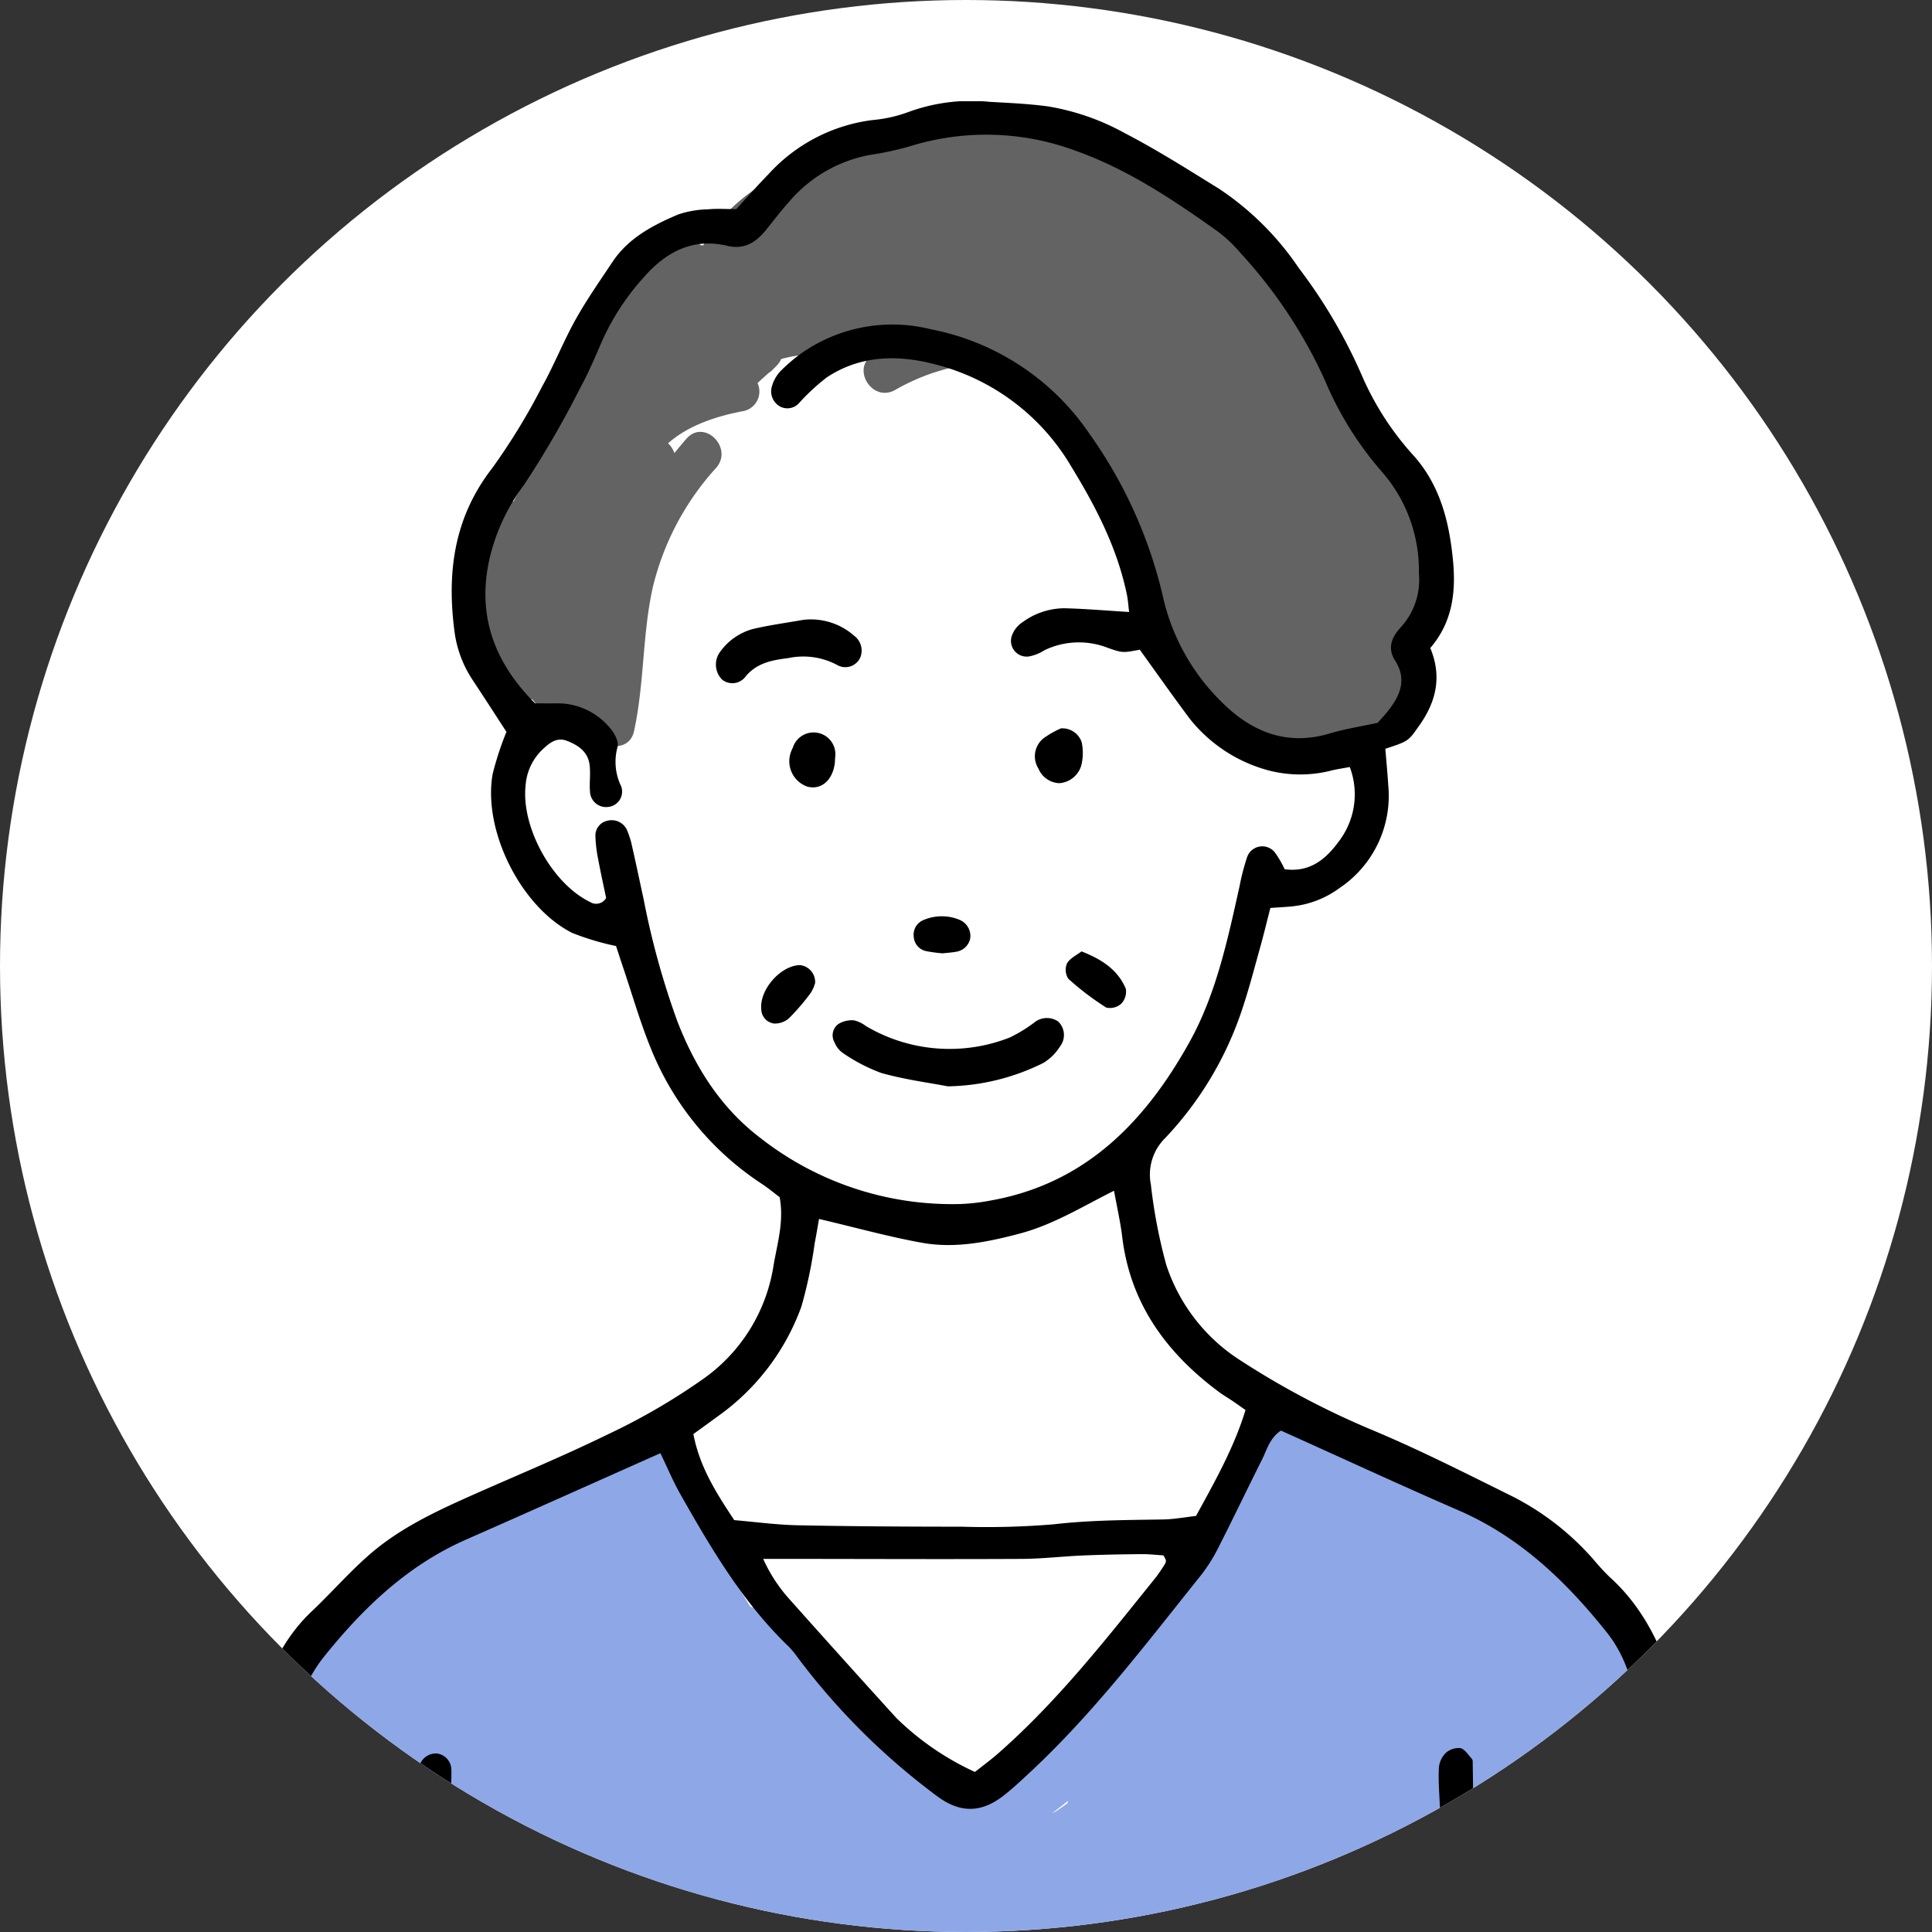 <svg xmlns="http://www.w3.org/2000/svg" xmlns:xlink="http://www.w3.org/1999/xlink" width="229" height="229" viewBox="0 0 229 229">
  <rect x="0" y="0" width="229" height="229" fill="#333333" stroke="none"/>
  <defs>
    <clipPath id="clip-path">
      <circle id="楕円形_89" data-name="楕円形 89" cx="114.5" cy="114.5" r="114.5" transform="translate(330 7095)" fill="#fff"/>
    </clipPath>
    <clipPath id="clip-path-2">
      <rect id="長方形_148" data-name="長方形 148" width="176.597" height="222.5" fill="none"/>
    </clipPath>
  </defs>
  <g id="voice02" transform="translate(-331 -7800)">
    <circle id="楕円形_90" data-name="楕円形 90" cx="114.5" cy="114.5" r="114.5" transform="translate(331 7800)" fill="#fff"/>
    <g id="マスクグループ_18" data-name="マスクグループ 18" transform="translate(1 705)" clip-path="url(#clip-path)">
      <g id="グループ_67" data-name="グループ 67" transform="translate(356 7107)">
        <g id="グループ_66" data-name="グループ 66" clip-path="url(#clip-path-2)">
          <path id="パス_435" data-name="パス 435" d="M204.311,59.741c-.506-5.294-4.042-10.273-6.574-14.773a144.664,144.664,0,0,0-10.49-15.995,47.7,47.7,0,0,0-23.592-16.806c-9.357-3.108-19.472-2.779-28.872-.146-6.754,1.892-14.2,5.34-17.551,11.72-.077.007-.154,0-.231.012a1.8,1.8,0,0,0-1.243-.272c-7.16.96-12.271,7.4-13.972,14.144A2.4,2.4,0,0,0,102,39.409,32.354,32.354,0,0,0,97.085,47.8a15.5,15.5,0,0,0-1.464,2.306,2.66,2.66,0,0,0-.1,2.268c-.058.206-.109.414-.164.621a7.878,7.878,0,0,0-.6,1.109,2.127,2.127,0,0,0-1.849,1.182,21.3,21.3,0,0,0-.813,2.1,2.64,2.64,0,0,0-1.9,1.7c-2.433,6.03-.079,13.265,4.088,17.94a2.341,2.341,0,0,0,2.665.515q.486.613,1.035,1.212a2.468,2.468,0,0,0,3.349.112,2.643,2.643,0,0,0,1.975,1,2.225,2.225,0,0,0,.457,1.1l.74.987c1.168,1.557,4,1.714,4.509-.589,1.241-5.623.981-11.405,2.22-17.02a32.2,32.2,0,0,1,7.506-14.2c2.109-2.367-1.368-5.868-3.488-3.488-.5.565-.979,1.142-1.441,1.724a3.018,3.018,0,0,0-.754-1.167c2.368-2.093,5.668-3.216,9.035-3.834a2.379,2.379,0,0,0,1.571-3.3c.428-.409.872-.8,1.314-1.2a2.438,2.438,0,0,0,.424-.332l.493-.493a2.689,2.689,0,0,0,.571-.827,14.409,14.409,0,0,1,2.937-.5,2.088,2.088,0,0,0,1.9.818,6.1,6.1,0,0,0,2.231-.583,1.934,1.934,0,0,0,1.146-1.485c1.195.229,2.409.468,3.632.722-.29.149-.578.3-.854.45-2.793,1.524-.3,5.784,2.49,4.26a24.852,24.852,0,0,1,6.581-2.634c7.215,2.255,13.832,5.836,17.434,12.692,4.456,8.484,5.548,18.292,10.627,26.58,4.617,7.533,12.446,10.044,20.439,6.551a11.277,11.277,0,0,0,6.666-9.269c.316-2.939.351-5.8,1.528-8.558a12.444,12.444,0,0,0,1.093-6.526" transform="translate(-59.87 -6.671)" fill="#636363" fill-rule="evenodd"/>
          <path id="パス_436" data-name="パス 436" d="M181.438,534.948c1.112-3.71.3-8.414-.2-11.78a89.453,89.453,0,0,0-6.591-22.449c-6.968-15.946-25.079-23.864-40.547-29.406a2.031,2.031,0,0,0-2.39.6c-.079.021-.156.038-.237.059a2.54,2.54,0,0,0-1.811,2.378c-.686,5.567-2.7,10.489-7.171,14.043-1.424,1.132-.88,2.748.3,3.559-9.254,8.362-17.164,18.093-26.633,26.225a8.949,8.949,0,0,1-1.817-.514c-2.058-1.636-3.906-3.641-5.776-5.344a2.367,2.367,0,0,0-1.337-.605c-3.853-6.775-9.336-15.078-16.538-17.068a102.946,102.946,0,0,1-8.542-17,2.517,2.517,0,0,0-3.624-1.474c-9.228,4.733-19.5,6.848-27.426,13.646a48.721,48.721,0,0,0-7.436,3.621,2.6,2.6,0,0,0-.73,3.553,29.6,29.6,0,0,0-5.917,5.836c-4.715,6.4-4.26,14.823-4.2,22.743q-.619,1.437-1.14,2.889a2.212,2.212,0,0,0,1.039,2.667c-.035.6-.08,1.189-.14,1.771a2.4,2.4,0,0,0,.073.89,2.552,2.552,0,0,0,.96,4.062l168.245.856c1.382-.983.861-2.874-.418-3.752M19.926,508.118c-.2.369-.4.737-.6,1.107a17.877,17.877,0,0,1,1.515-3.139q-.47,1.012-.914,2.032m88.334,9.828c-.453.336-.905.656-1.359.951l-.477.235c.606-.445,1.211-.907,1.815-1.4.041-.033.08-.067.12-.1-.035.1-.067.208-.1.312" transform="translate(-7.75 -316.2)" fill="#8ea7e7" fill-rule="evenodd"/>
          <path id="パス_437" data-name="パス 437" d="M52.274,160.248c-7.776,3.459-15.408,6.884-23.063,10.254-7.015,3.091-12.329,8.238-17,14.112A16.865,16.865,0,0,0,9.587,189.6,72.44,72.44,0,0,0,5.351,208.12c-.25,3.639-.623,7.265-.645,10.919a14.142,14.142,0,0,1-.272,1.935,5.076,5.076,0,0,1-4.206.22,38.436,38.436,0,0,1-.1-7.242c.691-8.362,1.793-16.65,4.641-24.627C6.15,185.441,7.9,181.87,10.943,179c2.357-2.224,4.492-4.7,6.939-6.81,3.4-2.941,7.446-4.891,11.528-6.717,5.552-2.481,11.187-4.791,16.645-7.462a75.033,75.033,0,0,0,11.2-6.5,20.2,20.2,0,0,0,8.413-13.391c.434-2.66,1.288-5.265.745-8.216-.629-.474-1.348-1.074-2.122-1.588a34.6,34.6,0,0,1-13.161-16.087c-1.273-3.122-2.2-6.384-3.282-9.583-.3-.879-.581-1.764-.827-2.513a30.926,30.926,0,0,1-5.2-1.556c-6.084-3.068-10.613-12.143-9.428-18.827a36.365,36.365,0,0,1,1.636-5c-1.3-2.006-2.614-4.04-3.947-6.06A13.481,13.481,0,0,1,27.9,63.059c-.964-7.065-.148-13.663,4.441-19.568a75.529,75.529,0,0,0,5.909-9.665c1.449-2.593,2.54-5.386,3.99-7.979,1.314-2.35,2.871-4.567,4.366-6.812,1.886-2.833,4.785-4.342,7.783-5.615a11.954,11.954,0,0,1,3.56-.612c1.067-.1,2.149-.02,3.315-.02,1.233-1.34,2.481-2.76,3.8-4.114a20.044,20.044,0,0,1,12.32-6.44,16.514,16.514,0,0,0,4.341-.975A21.585,21.585,0,0,1,91.3.071C93.6.2,95.905.3,98.18.606a28.294,28.294,0,0,1,9.137,3.174c3.83,1.989,7.491,4.312,11.166,6.587a34.28,34.28,0,0,1,9.441,9.375,61.66,61.66,0,0,1,7.559,12.906,34.49,34.49,0,0,0,6.18,9.474c3.088,3.545,4.13,7.834,4.561,12.323.358,3.717-.059,7.313-2.694,10.363,1.41,3.386.7,6.378-1.318,9.211-1.254,1.763-1.175,1.821-4.009,2.729.112,1.378.254,2.824.342,4.274a13.156,13.156,0,0,1-5.765,12.233,11.4,11.4,0,0,1-5.191,2.124c-.924.127-1.861.154-3.012.242-.407,1.581-.78,3.135-1.21,4.674-.691,2.473-1.332,4.963-2.151,7.393a40.82,40.82,0,0,1-9.1,15.2,6.081,6.081,0,0,0-1.7,5.535,61.624,61.624,0,0,0,1.835,9.543,21.308,21.308,0,0,0,8.814,11.306,98.546,98.546,0,0,0,15.751,8.3c5.6,2.349,11.032,5.118,16.484,7.812a32.079,32.079,0,0,1,9.553,7.437,27.428,27.428,0,0,0,1.924,2.089c4.18,3.762,6.345,8.614,7.947,13.889a94.9,94.9,0,0,1,3.86,26.38c.028,1.877,0,3.755,0,5.754-1.2.9-2.493.627-3.827.293a8.566,8.566,0,0,1-.7-4.764c.18-4.758-.513-9.448-.983-14.15a68.707,68.707,0,0,0-4.35-16.841,15.287,15.287,0,0,0-2.432-4.185c-4.785-5.967-10.223-11.141-17.392-14.255-7.055-3.066-14.038-6.3-21.075-9.466-1.342.915-1.655,2.278-2.237,3.438-1.7,3.382-3.326,6.8-5.041,10.171a19.9,19.9,0,0,1-2.123,3.449c-6.513,8.118-12.787,16.448-20.459,23.561-.991.919-1.976,1.854-3.044,2.678-2.654,2.053-5.134,2.024-7.762.1a80.8,80.8,0,0,1-16.611-16.5,10.469,10.469,0,0,0-1.026-1.255c-5.442-5.216-9.21-11.626-12.878-18.1-.86-1.515-1.533-3.134-2.371-4.868m55.559-99.71c-.094-.755-.13-1.406-.26-2.037-1.136-5.513-3.666-10.4-6.578-15.165A26.18,26.18,0,0,0,84.9,31.2c-4.42-1.171-8.889-1.126-12.9,1.531a25.182,25.182,0,0,0-3.24,2.99,1.854,1.854,0,0,1-2.191.516,2.041,2.041,0,0,1-1.093-2.378,4.471,4.471,0,0,1,.929-1.757,19.354,19.354,0,0,1,2.767-2.353,18.775,18.775,0,0,1,15.149-2.725,29.51,29.51,0,0,1,18.833,12.422A54.331,54.331,0,0,1,111.8,58.535a25.262,25.262,0,0,0,6.944,12.619c3.527,3.548,7.737,5.328,12.882,3.781,1.8-.542,3.68-.827,5.668-1.262.363-.414.832-.9,1.246-1.429,1.423-1.813,2.248-3.712.823-5.936-.995-1.552-.342-2.891.736-4.026a8.353,8.353,0,0,0,2.082-6.348,17.752,17.752,0,0,0-4.306-11.924,40.03,40.03,0,0,1-6.844-10.955,56.923,56.923,0,0,0-10.053-15.128,15.983,15.983,0,0,0-2.651-2.5c-5.291-3.759-10.668-7.373-16.855-9.566a30.455,30.455,0,0,0-19.065-.689,34.667,34.667,0,0,1-4.731,1.1A16.445,16.445,0,0,0,67.6,11.84c-1,1.1-1.891,2.293-2.829,3.445-1.184,1.454-2.549,2.328-4.568,1.852-4.186-.987-7.365.794-10.011,3.858a28.984,28.984,0,0,0-4.843,7.454c-.8,1.862-1.594,3.74-2.568,5.513a112.5,112.5,0,0,1-6.7,11.554,23.34,23.34,0,0,0-4.141,9.093c-1.388,6.757.9,12.158,5.477,16.757,1.006,0,1.813.02,2.62,0a8.033,8.033,0,0,1,6.1,2.733c.6.615,1.264,1.792,1.058,2.451a6.605,6.605,0,0,0,.437,4.663,1.827,1.827,0,0,1-1.483,2.425,1.912,1.912,0,0,1-2.219-1.813c-.085-1.073.094-2.174-.055-3.232-.211-1.5-1.345-2.268-2.667-2.778-1.232-.476-2.065.249-2.873.991A6.526,6.526,0,0,0,36.3,81.089C35.755,86.007,39.408,92.7,43.914,94.9a1.366,1.366,0,0,0,1.932-.46c-.3-1.432-.649-3-.939-4.573a16.19,16.19,0,0,1-.334-2.8,1.784,1.784,0,0,1,1.389-1.776,2,2,0,0,1,2.361,1.1,10.944,10.944,0,0,1,.6,1.927c.478,2.109.923,4.226,1.381,6.34a94.907,94.907,0,0,0,4,14.443c2.1,5.39,5.106,10.17,9.745,13.721a36.857,36.857,0,0,0,23.767,7.891,23.485,23.485,0,0,0,3.618-.418c11.233-2,18.315-9.351,23.553-18.772,3.175-5.712,4.521-12.132,5.937-18.474a26.75,26.75,0,0,1,.919-3.523,1.905,1.905,0,0,1,3.293-.453,12.293,12.293,0,0,1,1.133,1.957c3.157.428,5.059-1.386,6.56-3.485a9.17,9.17,0,0,0,1.16-8.63c-.734.135-1.375.234-2.008.372a14.958,14.958,0,0,1-7.631.028,17.8,17.8,0,0,1-9.346-6.145c-2.006-2.685-3.933-5.428-5.905-8.16-2.018.373-2.027.4-3.819-.231a9.392,9.392,0,0,0-7.466.287,5.221,5.221,0,0,1-1.842.741,1.861,1.861,0,0,1-2.007-2.534A3.162,3.162,0,0,1,95.2,61.752a8.446,8.446,0,0,1,4.924-1.655c2.4.051,4.806.266,7.706.441M71.08,132.481c-.191,1.079-.338,1.993-.518,2.9a54.1,54.1,0,0,1-1.576,7.5,27.341,27.341,0,0,1-9.913,13c-.961.708-1.931,1.405-2.888,2.1.739,3.864,2.67,6.925,4.848,10.2,2.449.206,4.984.557,7.525.609,6.481.131,12.964.166,19.446.169a95.632,95.632,0,0,0,10.925-.286c4.315-.5,8.618-.5,12.937-.572,1.316-.021,2.628-.274,3.9-.416,2.3-4.2,4.525-8.157,5.864-12.555-.656-.458-1.089-.77-1.531-1.069-.559-.378-1.146-.717-1.686-1.122-6.192-4.627-10.45-10.45-11.4-18.351-.208-1.733-.605-3.442-.968-5.45-3.772,1.89-7.214,4.026-11.147,5.07-3.819,1.014-7.683,1.8-11.6,1.1-3.956-.709-7.844-1.8-12.223-2.825m-6.614,40.293a18.339,18.339,0,0,0,3.04,4.694q6.331,7.108,12.735,14.153a32.755,32.755,0,0,0,9.325,6.409c.89-.711,1.871-1.428,2.779-2.226,7.048-6.19,12.79-13.551,18.64-20.814a19.5,19.5,0,0,0,1.13-1.665.61.61,0,0,0,.077-.386,2.8,2.8,0,0,0-.284-.581c-.786-.048-1.7-.156-2.609-.148-2.3.021-4.595.06-6.89.158-2.428.1-4.85.393-7.276.406-8.654.045-17.308.008-25.962,0Z" transform="translate(0 0)" fill-rule="evenodd"/>
          <path id="パス_438" data-name="パス 438" d="M75.127,620.927H71.362c-.1-1.037-.262-1.95-.263-2.865q-.012-9.12.047-18.24a14.947,14.947,0,0,1,.26-2.81,2.032,2.032,0,0,1,2.082-1.565,1.961,1.961,0,0,1,1.727,1.919c.03,1.347-.088,2.7-.09,4.047-.01,5,0,10,0,15,0,1.335,0,2.671,0,4.517" transform="translate(-47.714 -399.608)" fill-rule="evenodd"/>
          <path id="パス_439" data-name="パス 439" d="M443.354,619.61h-2.828a4.28,4.28,0,0,1-.47-1.231c-.044-3.494,0-6.99-.072-10.483-.055-2.548-.272-5.091-.4-7.637-.072-1.474-.186-2.954-.116-4.425a2.82,2.82,0,0,1,.8-1.765,2.274,2.274,0,0,1,1.762-.586c.528.121.93.82,1.367,1.283a.637.637,0,0,1,.082.387q.175,11.682.33,23.366c0,.241-.194.483-.454,1.091" transform="translate(-294.92 -398.276)" fill-rule="evenodd"/>
          <path id="パス_440" data-name="パス 440" d="M234.706,338.5c-2.07-.4-5.017-.782-7.853-1.57a20.538,20.538,0,0,1-4.613-2.394,2.869,2.869,0,0,1-.966-1.245,1.666,1.666,0,0,1,.455-2.178,3.09,3.09,0,0,1,1.836-.439,3.708,3.708,0,0,1,1.429.681,19.482,19.482,0,0,0,17.089,1.342,17.666,17.666,0,0,0,3.045-1.894,2.376,2.376,0,0,1,2.652.01,2.215,2.215,0,0,1,.224,2.956,5.978,5.978,0,0,1-1.971,1.954,26.246,26.246,0,0,1-11.327,2.777" transform="translate(-148.357 -221.737)" fill-rule="evenodd"/>
          <path id="パス_441" data-name="パス 441" d="M189.329,186.85a7.745,7.745,0,0,1,6.029,1.886,2.186,2.186,0,0,1,.75,2.513,1.935,1.935,0,0,1-2.7.985,8.528,8.528,0,0,0-5.834-.855c-1.875.239-3.67.531-5.046,2.134a1.945,1.945,0,0,1-2.83.413,2.535,2.535,0,0,1-.208-3.314,7.076,7.076,0,0,1,3.917-2.692c1.95-.452,3.943-.721,5.917-1.07" transform="translate(-120.114 -125.379)" fill-rule="evenodd"/>
          <path id="パス_442" data-name="パス 442" d="M306.9,306.4c2.4.942,4.307,2.176,5.249,4.429a2.062,2.062,0,0,1-.549,1.779,1.989,1.989,0,0,1-1.779.445,33.142,33.142,0,0,1-4.477-3.4,1.934,1.934,0,0,1-.164-1.833c.344-.61,1.137-.968,1.72-1.421" transform="translate(-204.707 -205.631)" fill-rule="evenodd"/>
          <path id="パス_443" data-name="パス 443" d="M201.654,313.454a4.306,4.306,0,0,1-.514,1.168,26.067,26.067,0,0,1-2.585,3.012,2.53,2.53,0,0,1-1.765.624,1.732,1.732,0,0,1-1.513-1.649c-.261-2.331,2.264-5.215,4.569-5.276a2.006,2.006,0,0,1,1.808,2.122" transform="translate(-131.04 -208.939)" fill-rule="evenodd"/>
          <path id="パス_444" data-name="パス 444" d="M297.027,226.016a2.425,2.425,0,0,1,2.461,1.626,6.143,6.143,0,0,1,.047,2.338,2.925,2.925,0,0,1-2.69,2.532,2.789,2.789,0,0,1-2.479-1.729,2.727,2.727,0,0,1,.615-3.6,11.441,11.441,0,0,1,2.047-1.165" transform="translate(-197.28 -151.682)" fill-rule="evenodd"/>
          <path id="パス_445" data-name="パス 445" d="M210.858,230.433c-.018.267-.019.536-.059.8-.3,1.983-1.664,3.085-3.259,2.647a3.192,3.192,0,0,1-2-3.862,4.29,4.29,0,0,1,.3-.743,2.582,2.582,0,0,1,5.017,1.159" transform="translate(-137.868 -152.648)" fill-rule="evenodd"/>
          <path id="パス_446" data-name="パス 446" d="M253.652,298.129a17.108,17.108,0,0,1-1.957-.265,1.847,1.847,0,0,1-1.458-1.705,1.87,1.87,0,0,1,1.113-1.958,5.5,5.5,0,0,1,4.287-.056,2.073,2.073,0,0,1,1.289,2.251,2.008,2.008,0,0,1-1.652,1.543c-.522.1-1.059.127-1.623.191" transform="translate(-167.931 -197.131)" fill-rule="evenodd"/>
        </g>
      </g>
    </g>
  </g>
</svg>
